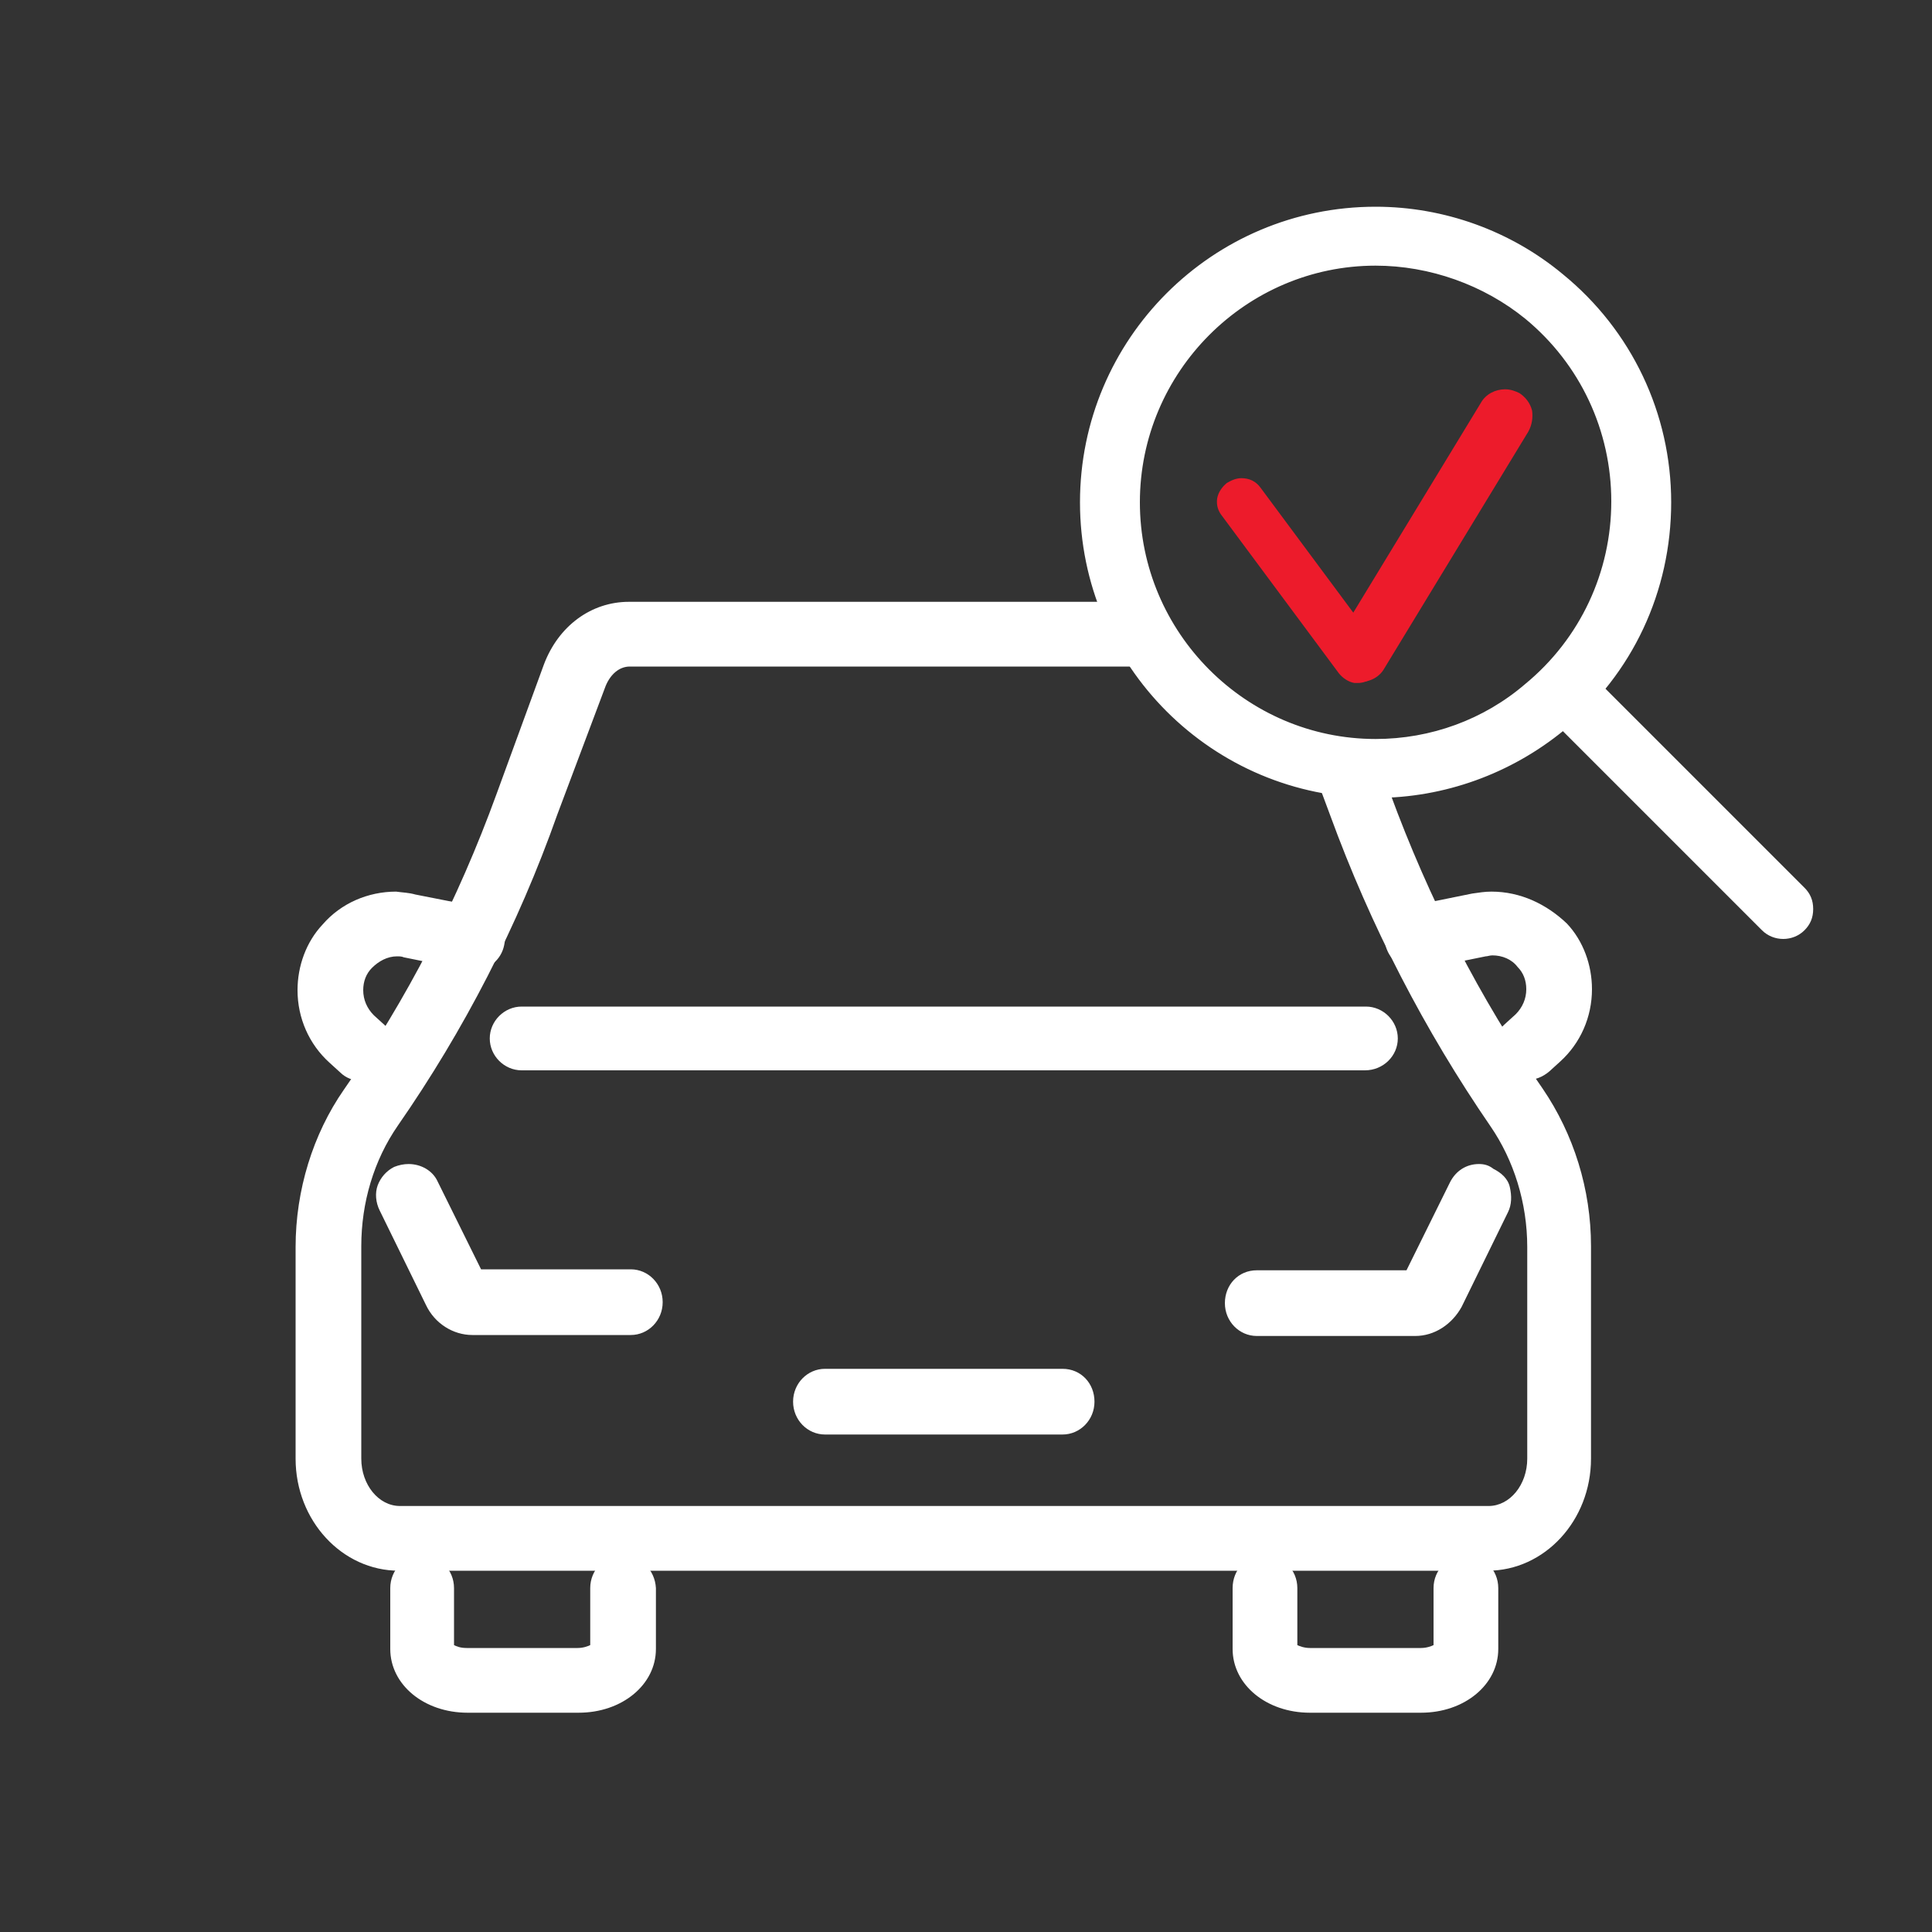 <?xml version="1.0" encoding="utf-8"?>
<!-- Generator: Adobe Illustrator 25.2.0, SVG Export Plug-In . SVG Version: 6.00 Build 0)  -->
<svg version="1.1" id="레이어_1" xmlns="http://www.w3.org/2000/svg" xmlns:xlink="http://www.w3.org/1999/xlink" x="0px"
	 y="0px" viewBox="0 0 200 200" style="enable-background:new 0 0 200 200;" xml:space="preserve">
<rect x="0" y="0" width="200" height="200" fill="#333333" stroke="none"/>
<style type="text/css">
	.st0{fill:#FFFFFF;}
	.st1{fill:#ED1B2B;}
</style>
<path class="st0" d="M54,110.4c-1.5,0-2.8-1.3-2.8-2.8s1.3-2.8,2.8-2.8h87.3c1.5,0,2.8,1.3,2.8,2.8s-1.3,2.8-2.8,2.8H54z"/>
<path class="st0" d="M141.4,105.3c1.2,0,2.2,1,2.2,2.2s-1,2.2-2.2,2.2H54c-1.2,0-2.2-1-2.2-2.2s1-2.2,2.2-2.2H141.4 M141.4,104.2H54
	c-1.8,0-3.3,1.5-3.3,3.3s1.5,3.3,3.3,3.3h87.3c1.9,0,3.4-1.5,3.4-3.3S143.2,104.2,141.4,104.2L141.4,104.2z"/>
<path class="st0" d="M85.4,147.8c-1.5,0-2.8-1.3-2.8-2.8s1.3-2.8,2.8-2.8H110c1.5,0,2.8,1.3,2.8,2.8s-1.3,2.8-2.8,2.8H85.4z"/>
<path class="st0" d="M110,142.8c1.2,0,2.2,1,2.2,2.2s-1,2.2-2.2,2.2H85.4c-1.2,0-2.2-1-2.2-2.2s1-2.2,2.2-2.2H110 M110,141.7H85.4
	c-1.8,0-3.3,1.5-3.3,3.4s1.5,3.4,3.3,3.4H110c1.8,0,3.3-1.5,3.3-3.4S111.9,141.7,110,141.7L110,141.7z"/>
<path class="st0" d="M48.9,137.6c-1.8,0-3.4-1.1-4.3-2.7l-4.8-9.8c-0.3-0.7-0.4-1.4-0.1-2.1s0.7-1.3,1.4-1.6
	c0.4-0.2,0.8-0.3,1.2-0.3c1.1,0,2,0.6,2.5,1.6l4.6,9.4h15.9c1.5,0,2.8,1.3,2.8,2.8s-1.3,2.8-2.8,2.8L48.9,137.6L48.9,137.6z"/>
<path class="st0" d="M42.3,121.6c0.8,0,1.6,0.5,2,1.3l4.8,9.7h16.2c1.2,0,2.2,1,2.2,2.2s-1,2.2-2.2,2.2H48.9c-1.6,0-3-0.9-3.8-2.4
	l-4.8-9.8c-0.5-1.1-0.1-2.5,1-3C41.7,121.7,42,121.6,42.3,121.6 M42.3,120.5c-0.5,0-1,0.1-1.5,0.3c-0.8,0.4-1.4,1.1-1.7,1.9
	s-0.2,1.8,0.2,2.6l4.8,9.8c0.9,1.9,2.8,3.1,4.8,3.1h16.4c1.8,0,3.3-1.5,3.3-3.4s-1.5-3.4-3.3-3.4H49.8l-4.5-9.1
	C44.8,121.2,43.6,120.5,42.3,120.5L42.3,120.5L42.3,120.5z"/>
<path class="st0" d="M130.1,137.6c-1.5,0-2.8-1.3-2.8-2.8s1.3-2.8,2.8-2.8H146l4.6-9.4c0.5-1,1.4-1.6,2.5-1.6c0.4,0,0.8,0.1,1.2,0.3
	c0.7,0.3,1.2,0.9,1.4,1.6c0.2,0.7,0.2,1.5-0.1,2.1l-4.8,9.8c-0.8,1.7-2.5,2.7-4.3,2.7H130.1L130.1,137.6z"/>
<path class="st0" d="M153.1,121.6c0.3,0,0.7,0.1,1,0.2c1.1,0.6,1.6,1.9,1,3l-4.8,9.8c-0.7,1.5-2.2,2.4-3.8,2.4h-16.4
	c-1.2,0-2.2-1-2.2-2.2s1-2.2,2.2-2.2h16.2l4.8-9.7C151.5,122.1,152.3,121.6,153.1,121.6 M153.1,120.5L153.1,120.5
	c-1.3,0-2.4,0.7-3,1.9l-4.5,9.1h-15.5c-1.9,0-3.3,1.5-3.3,3.4s1.5,3.4,3.3,3.4h16.4c2,0,3.8-1.2,4.8-3l4.8-9.8
	c0.4-0.8,0.4-1.7,0.2-2.6s-0.9-1.5-1.7-1.9C154.1,120.6,153.6,120.5,153.1,120.5L153.1,120.5L153.1,120.5z"/>
<path class="st0" d="M158,111.4c-0.8,0-1.5-0.3-2.1-0.9c-1-1.1-1-2.9,0.2-3.9l1.1-1c0.8-0.8,1.3-1.8,1.3-2.9c0-1-0.4-2-1-2.7
	c-0.8-0.9-1.9-1.4-3-1.4c-0.3,0-0.5,0-0.8,0.1l-6.4,1.3c-0.2,0-0.4,0.1-0.6,0.1c-1.3,0-2.5-0.9-2.7-2.2c-0.3-1.5,0.7-3,2.2-3.3
	l6.4-1.3c0.6-0.1,1.2-0.2,1.9-0.2c2.8,0,5.4,1.2,7.2,3.2c1.6,1.8,2.5,4,2.5,6.4c0,2.7-1.1,5.3-3.1,7.1l-1.1,1
	C159.4,111.1,158.7,111.4,158,111.4L158,111.4z"/>
<path class="st0" d="M154.4,93.4c2.6,0,5.1,1.1,6.8,3c1.5,1.6,2.3,3.8,2.3,6.1c0,2.5-1.1,5-2.9,6.7l-1.1,1c-0.4,0.4-1,0.6-1.5,0.6
	c-0.6,0-1.2-0.2-1.7-0.7c-0.8-0.9-0.8-2.3,0.1-3.2l1.1-1c0.9-0.8,1.5-2.1,1.5-3.4c0-1.1-0.4-2.2-1.2-3.1c-0.9-1-2.2-1.6-3.4-1.6
	c-0.3,0-0.6,0-0.9,0.1l-6.4,1.3c-0.1,0-0.3,0-0.4,0c-1.1,0-2-0.7-2.2-1.8c-0.2-1.2,0.5-2.4,1.8-2.7l6.4-1.3
	C153.3,93.5,153.9,93.4,154.4,93.4 M154.4,92.3L154.4,92.3c-0.7,0-1.3,0.1-2,0.2l-6.4,1.3c-1.8,0.4-3,2.1-2.6,3.9
	c0.3,1.6,1.7,2.7,3.3,2.7c0.2,0,0.4,0,0.7-0.1l6.4-1.3c0.2,0,0.4-0.1,0.7-0.1c1,0,2,0.4,2.6,1.2c0.6,0.6,0.9,1.4,0.9,2.3
	c0,1-0.4,1.9-1.1,2.6l-1.1,1c-1.4,1.2-1.5,3.4-0.2,4.7c0.6,0.7,1.5,1.1,2.5,1.1c0.8,0,1.6-0.3,2.3-0.9l1.1-1
	c2.1-1.9,3.3-4.6,3.3-7.5c0-2.5-0.9-5-2.6-6.8C160.1,93.6,157.4,92.3,154.4,92.3L154.4,92.3L154.4,92.3z"/>
<path class="st0" d="M37.4,111.4c-0.7,0-1.4-0.3-1.9-0.8l-1.1-1c-2-1.8-3.1-4.4-3.1-7.1c0-2.4,0.9-4.7,2.5-6.4
	c1.8-2,4.4-3.2,7.2-3.2c0.6,0,1.3,0.1,1.9,0.2l6.4,1.3c0.7,0.2,1.4,0.6,1.8,1.2c0.4,0.6,0.6,1.4,0.4,2.1c-0.3,1.3-1.4,2.2-2.8,2.2
	c-0.2,0-0.4,0-0.5-0.1l-6.4-1.3c-0.3-0.1-0.5-0.1-0.8-0.1c-1.2,0-2.2,0.5-3,1.3c-0.7,0.8-1,1.7-1,2.7c0,1.2,0.5,2.2,1.3,3l1.1,1
	c1.1,1.1,1.2,2.8,0.1,4C38.9,111.1,38.2,111.4,37.4,111.4L37.4,111.4z"/>
<path class="st0" d="M41,93.4c0.6,0,1.2,0.1,1.8,0.2l6.4,1.3c1.2,0.2,2,1.4,1.8,2.7c-0.2,1.1-1.2,1.8-2.2,1.8c-0.2,0-0.3,0-0.4,0
	L41.9,98C41.6,98,41.3,98,41,98c-1.3,0-2.5,0.5-3.4,1.5c-0.8,0.8-1.2,1.9-1.2,3.1c0,1.3,0.5,2.5,1.5,3.4l1.1,1
	c0.9,0.8,1,2.3,0.1,3.2c-0.4,0.5-1,0.7-1.6,0.7c-0.5,0-1.1-0.2-1.5-0.6l-1.1-1c-1.8-1.7-2.9-4.1-2.9-6.7c0-2.2,0.8-4.4,2.3-6.1
	C35.9,94.5,38.4,93.5,41,93.4 M41,92.3c-2.9,0-5.7,1.2-7.6,3.4c-1.7,1.8-2.6,4.3-2.6,6.8c0,2.9,1.2,5.6,3.3,7.5l1.1,1
	c0.6,0.6,1.4,0.9,2.3,0.9c0.9,0,1.8-0.4,2.5-1.1c1.3-1.3,1.2-3.5-0.2-4.7l-1.1-1c-0.7-0.7-1.1-1.6-1.1-2.6c0-0.9,0.3-1.7,0.9-2.3
	c0.7-0.7,1.6-1.2,2.6-1.2c0.2,0,0.5,0,0.7,0.1l6.4,1.3c0.2,0,0.4,0.1,0.7,0.1c1.6,0,3-1.1,3.3-2.7c0.4-1.8-0.8-3.6-2.6-3.9L43,92.6
	C42.3,92.4,41.7,92.4,41,92.3L41,92.3L41,92.3z"/>
<path class="st0" d="M48.3,176.7c-4.2,0-7.5-2.7-7.5-6.1v-6.3c0-1.5,1.3-2.8,2.8-2.8s2.8,1.3,2.8,2.8v6.1c0.2,0.2,0.8,0.6,1.9,0.6
	h11.5c1,0,1.7-0.4,1.9-0.6v-6.1c0-1.5,1.3-2.8,2.8-2.8c1.5,0,2.8,1.3,2.8,2.8v6.3c0,3.4-3.3,6.1-7.5,6.1H48.3z"/>
<path class="st0" d="M64.4,162.1c1.2,0,2.2,1,2.2,2.2v6.3c0,3.1-3,5.5-6.9,5.5H48.3c-3.9,0-6.9-2.4-6.9-5.5v-6.3
	c0-1.2,1-2.2,2.2-2.2s2.2,1,2.2,2.2v6.3c0,0.2,0.9,1,2.4,1h11.5c1.5,0,2.4-0.8,2.4-1v-6.3C62.2,163.1,63.2,162.1,64.4,162.1
	 M64.4,161c-1.8,0-3.3,1.5-3.3,3.4v5.9c-0.2,0.1-0.7,0.3-1.3,0.3H48.3c-0.7,0-1.1-0.2-1.3-0.3v-5.9c0-1.9-1.5-3.4-3.3-3.4
	s-3.3,1.5-3.3,3.4v6.3c0,3.7,3.5,6.6,8,6.6h11.5c4.5,0,8-2.9,8-6.6v-6.3C67.8,162.5,66.3,161,64.4,161C64.5,161,64.5,161,64.4,161z"
	/>
<path class="st0" d="M135.6,176.7c-4.2,0-7.5-2.7-7.5-6.1v-6.3c0-1.5,1.3-2.8,2.8-2.8s2.8,1.3,2.8,2.8v6.1c0.2,0.2,0.8,0.6,1.9,0.6
	h11.5c1,0,1.7-0.4,1.9-0.6v-6.1c0-1.5,1.3-2.8,2.8-2.8s2.8,1.3,2.8,2.8v6.3c0,3.4-3.3,6.1-7.5,6.1H135.6z"/>
<path class="st0" d="M151.8,162.1c1.2,0,2.2,1,2.2,2.2v6.3c0,3.1-3,5.5-6.9,5.5h-11.5c-3.9,0-6.9-2.4-6.9-5.5v-6.3
	c0-1.2,1-2.2,2.2-2.2s2.2,1,2.2,2.2v6.3c0,0.2,0.9,1,2.4,1h11.5c1.5,0,2.4-0.8,2.4-1v-6.3C149.5,163.1,150.5,162.1,151.8,162.1
	 M151.8,161c-1.9,0-3.4,1.5-3.4,3.4v5.9c-0.2,0.1-0.7,0.3-1.3,0.3h-11.5c-0.6,0-1.1-0.2-1.3-0.3v-5.9c0-1.9-1.5-3.4-3.4-3.4
	s-3.3,1.5-3.3,3.4v6.3c0,3.7,3.5,6.6,8,6.6h11.5c4.5,0,8-2.9,8-6.6v-6.3C155.1,162.5,153.6,161,151.8,161L151.8,161L151.8,161z"/>
<path class="st0" d="M142.4,82.1c-16.6,0-30-13.5-30-30s13.5-30,30-30c6.9,0,13.7,2.4,19.1,6.8c7,5.7,11,14.2,11,23.2
	s-4,17.5-10.9,23.2C156.2,79.6,149.4,82.1,142.4,82.1L142.4,82.1z M142.4,27c-13.8,0-25,11.2-25,25s11.2,25,25,25
	c5.8,0,11.4-2,15.9-5.7c5.8-4.8,9.1-11.8,9.1-19.3s-3.3-14.5-9.1-19.3C153.9,29,148.2,27,142.4,27L142.4,27z"/>
<path class="st0" d="M142.4,22.5c6.8,0,13.5,2.4,18.7,6.7c6.9,5.6,10.8,13.9,10.8,22.8s-3.9,17.1-10.7,22.8
	c-5.3,4.3-11.9,6.7-18.8,6.7C126.2,81.5,113,68.3,113,52S126.2,22.5,142.4,22.5 M142.4,77.6c5.9,0,11.7-2.1,16.3-5.8
	c5.9-4.9,9.3-12.1,9.3-19.7s-3.4-14.9-9.3-19.8c-4.6-3.7-10.3-5.8-16.2-5.8c-14.1,0-25.6,11.5-25.6,25.6S128.3,77.6,142.4,77.6
	 M142.4,21.4c-16.9,0-30.6,13.7-30.6,30.6s13.7,30.6,30.6,30.6c7.1,0,14-2.5,19.5-7C169,69.8,173,61.2,173,52s-4.1-17.8-11.2-23.6
	C156.4,23.9,149.5,21.4,142.4,21.4L142.4,21.4L142.4,21.4z M142.4,76.5C129,76.5,118,65.5,118,52s11-24.5,24.4-24.5
	c5.6,0,11.2,2,15.5,5.5c5.7,4.7,8.9,11.6,8.9,18.9s-3.2,14.2-8.9,18.9C153.6,74.5,148.1,76.5,142.4,76.5L142.4,76.5L142.4,76.5z"/>
<path class="st0" d="M184.6,96.7c-0.7,0-1.3-0.3-1.8-0.7l-22.7-22.7c-0.5-0.5-0.7-1.1-0.7-1.8s0.3-1.3,0.7-1.8
	c0.5-0.5,1.1-0.7,1.8-0.7s1.3,0.3,1.8,0.7l22.7,22.7c0.5,0.5,0.7,1.1,0.7,1.8s-0.3,1.3-0.7,1.8C185.9,96.5,185.3,96.7,184.6,96.7
	L184.6,96.7z"/>
<path class="st0" d="M161.9,69.5c0.5,0,1,0.2,1.4,0.6L186,92.8c0.8,0.8,0.8,2,0,2.8c-0.4,0.4-0.9,0.6-1.4,0.6s-1-0.2-1.4-0.6
	l-22.7-22.7c-0.8-0.8-0.8-2,0-2.8C160.9,69.7,161.4,69.5,161.9,69.5 M161.9,68.4L161.9,68.4c-0.8,0-1.6,0.3-2.2,0.9
	c-1.2,1.2-1.2,3.1,0,4.3l22.7,22.7c0.6,0.6,1.4,0.9,2.2,0.9s1.6-0.3,2.2-0.9s0.9-1.3,0.9-2.2s-0.3-1.6-0.9-2.2l-22.7-22.7
	C163.5,68.7,162.7,68.4,161.9,68.4L161.9,68.4L161.9,68.4z"/>
<path class="st0" d="M41.4,162.1c-5.6,0-10.1-5-10.1-11.1V129c0-5.8,1.7-11.4,4.9-16C42.7,103.7,48,93.3,52,82.3l4.9-13.4
	c1.3-3.7,4.6-6.1,8.2-6.1h51.5c0.2,0,0.4,0.1,0.5,0.3c0.7,1.5,1.5,3,2.4,4.4c0.1,0.2,0.1,0.4,0,0.6s-0.3,0.3-0.5,0.3h-54
	c-1.3,0-2.4,0.9-3,2.4l-4.9,13.4c-4.2,11.5-9.7,22.3-16.5,32c-2.5,3.6-3.9,8.2-3.9,12.8V151c0,3,2,5.5,4.5,5.5H154
	c2.5,0,4.5-2.5,4.5-5.5V129c0-4.6-1.4-9.2-3.9-12.8c-6.8-9.8-12.3-20.6-16.5-32l-1.6-4.3c-0.1-0.2,0-0.4,0.1-0.6
	c0.1-0.1,0.3-0.2,0.4-0.2c0,0,0.1,0,0.1,0c1.6,0.3,3.2,0.5,4.9,0.5c0.2,0,0.4,0.2,0.5,0.4l0.8,2.3c4,11,9.3,21.4,15.8,30.8
	c3.1,4.5,4.9,10.2,4.9,16V151c0,6.1-4.5,11.1-10.1,11.1H41.4z"/>
<path class="st0" d="M116.6,63.4c0.7,1.6,1.5,3.1,2.5,4.5h-54c-1.5,0-2.9,1.1-3.5,2.8L56.8,84c-4.2,11.4-9.7,22.2-16.4,31.9
	c-2.6,3.7-4,8.3-4,13.1V151c0,3.3,2.3,6,5.1,6H154c2.8,0,5.1-2.7,5.1-6V129c0-4.7-1.4-9.4-4-13.1c-6.7-9.7-12.3-20.5-16.4-31.9
	l-1.6-4.3c1.6,0.3,3.3,0.5,5,0.5l0.8,2.3c4,11.1,9.4,21.5,15.9,30.9c3.1,4.4,4.8,10,4.8,15.6V151c0,5.8-4.3,10.5-9.6,10.5H41.4
	c-5.3,0-9.6-4.7-9.6-10.5V129c0-5.6,1.7-11.2,4.8-15.6c6.5-9.4,11.9-19.8,15.9-30.9l4.9-13.4c1.3-3.5,4.3-5.7,7.7-5.7L116.6,63.4
	 M116.6,62.3H65.1c-3.9,0-7.3,2.5-8.8,6.5l-4.9,13.4c-4,11-9.3,21.3-15.8,30.6c-3.2,4.6-5,10.4-5,16.3v21.9
	c0,6.4,4.8,11.6,10.7,11.6H154c5.9,0,10.7-5.2,10.7-11.6V129c0-5.9-1.8-11.6-5-16.3c-6.5-9.3-11.8-19.7-15.8-30.6l-0.8-2.3
	c-0.2-0.4-0.6-0.7-1-0.7c-1.6,0-3.2-0.2-4.8-0.5c-0.1,0-0.1,0-0.2,0c-0.3,0-0.6,0.1-0.8,0.4c-0.3,0.3-0.3,0.7-0.2,1.1l1.6,4.3
	c4.2,11.5,9.8,22.3,16.6,32.2c2.4,3.5,3.8,7.9,3.8,12.5v21.9c0,2.7-1.8,4.9-4,4.9H41.4c-2.2,0-4-2.2-4-4.9V129
	c0-4.5,1.3-8.9,3.8-12.5c6.8-9.8,12.4-20.6,16.5-32.2L62.7,71c0.5-1.2,1.4-2,2.5-2h54c0.4,0,0.8-0.2,1-0.6s0.2-0.8-0.1-1.1
	c-0.9-1.3-1.7-2.8-2.4-4.3C117.4,62.5,117,62.2,116.6,62.3L116.6,62.3L116.6,62.3z"/>
<path class="st1" d="M140.7,70.1c-0.1,0-0.2,0-0.3,0c-0.5-0.1-0.9-0.3-1.2-0.7L127,53c-0.3-0.4-0.4-0.9-0.3-1.4
	c0.1-0.5,0.3-0.9,0.7-1.2c0.3-0.2,0.7-0.4,1.1-0.4c0.6,0,1.1,0.3,1.5,0.8l12.1,16.3c0.3,0.4,0.4,0.9,0.3,1.4
	c-0.1,0.5-0.3,0.9-0.7,1.2C141.4,70,141.1,70.1,140.7,70.1z"/>
<path class="st1" d="M128.5,50.7c0.4,0,0.8,0.2,1,0.5l12.1,16.3c0.4,0.6,0.3,1.3-0.3,1.7c-0.2,0.2-0.5,0.2-0.7,0.2
	c-0.1,0-0.1,0-0.2,0c-0.3-0.1-0.6-0.2-0.8-0.5l-12.1-16.3c-0.4-0.5-0.3-1.3,0.3-1.7C128,50.7,128.3,50.7,128.5,50.7 M128.5,49.5
	L128.5,49.5c-0.5,0-1,0.2-1.5,0.5c-0.5,0.4-0.9,1-1,1.6c-0.1,0.7,0.1,1.3,0.5,1.8l12.1,16.3c0.4,0.5,1,0.9,1.6,1c0.1,0,0.2,0,0.4,0
	c0.5,0,1-0.2,1.5-0.5c0.5-0.4,0.9-1,1-1.6c0.1-0.7-0.1-1.3-0.5-1.8l-12.1-16.3C130,49.8,129.3,49.5,128.5,49.5
	C128.5,49.5,128.5,49.5,128.5,49.5z"/>
<path class="st1" d="M141,70.1c-0.4,0-0.9-0.1-1.2-0.3c-0.5-0.3-0.9-0.8-1.1-1.4c-0.1-0.6-0.1-1.2,0.3-1.8l14.9-24.5
	c0.4-0.7,1.2-1.1,2-1.1c0.4,0,0.9,0.1,1.2,0.3c0.5,0.3,0.9,0.8,1.1,1.5c0.1,0.6,0.1,1.2-0.3,1.8L143,69
	C142.5,69.7,141.8,70.1,141,70.1z"/>
<path class="st1" d="M155.8,41.5c0.3,0,0.6,0.1,0.9,0.3c0.8,0.5,1.1,1.6,0.6,2.4l-14.9,24.5c-0.3,0.5-0.9,0.8-1.5,0.8
	c-0.3,0-0.6-0.1-0.9-0.3c-0.4-0.2-0.7-0.7-0.8-1.1c-0.1-0.4-0.1-0.9,0.2-1.3l14.9-24.5C154.7,41.8,155.3,41.5,155.8,41.5
	 M155.8,40.3L155.8,40.3c-1,0-2,0.5-2.5,1.4l-14.9,24.5c-0.4,0.7-0.5,1.5-0.4,2.2c0.2,0.8,0.7,1.4,1.3,1.8c0.5,0.3,1,0.4,1.5,0.4
	c1,0,2-0.5,2.5-1.4l14.9-24.5c0.4-0.7,0.5-1.5,0.4-2.2c-0.2-0.8-0.7-1.4-1.3-1.8C156.9,40.5,156.4,40.3,155.8,40.3L155.8,40.3z"/>
</svg>
